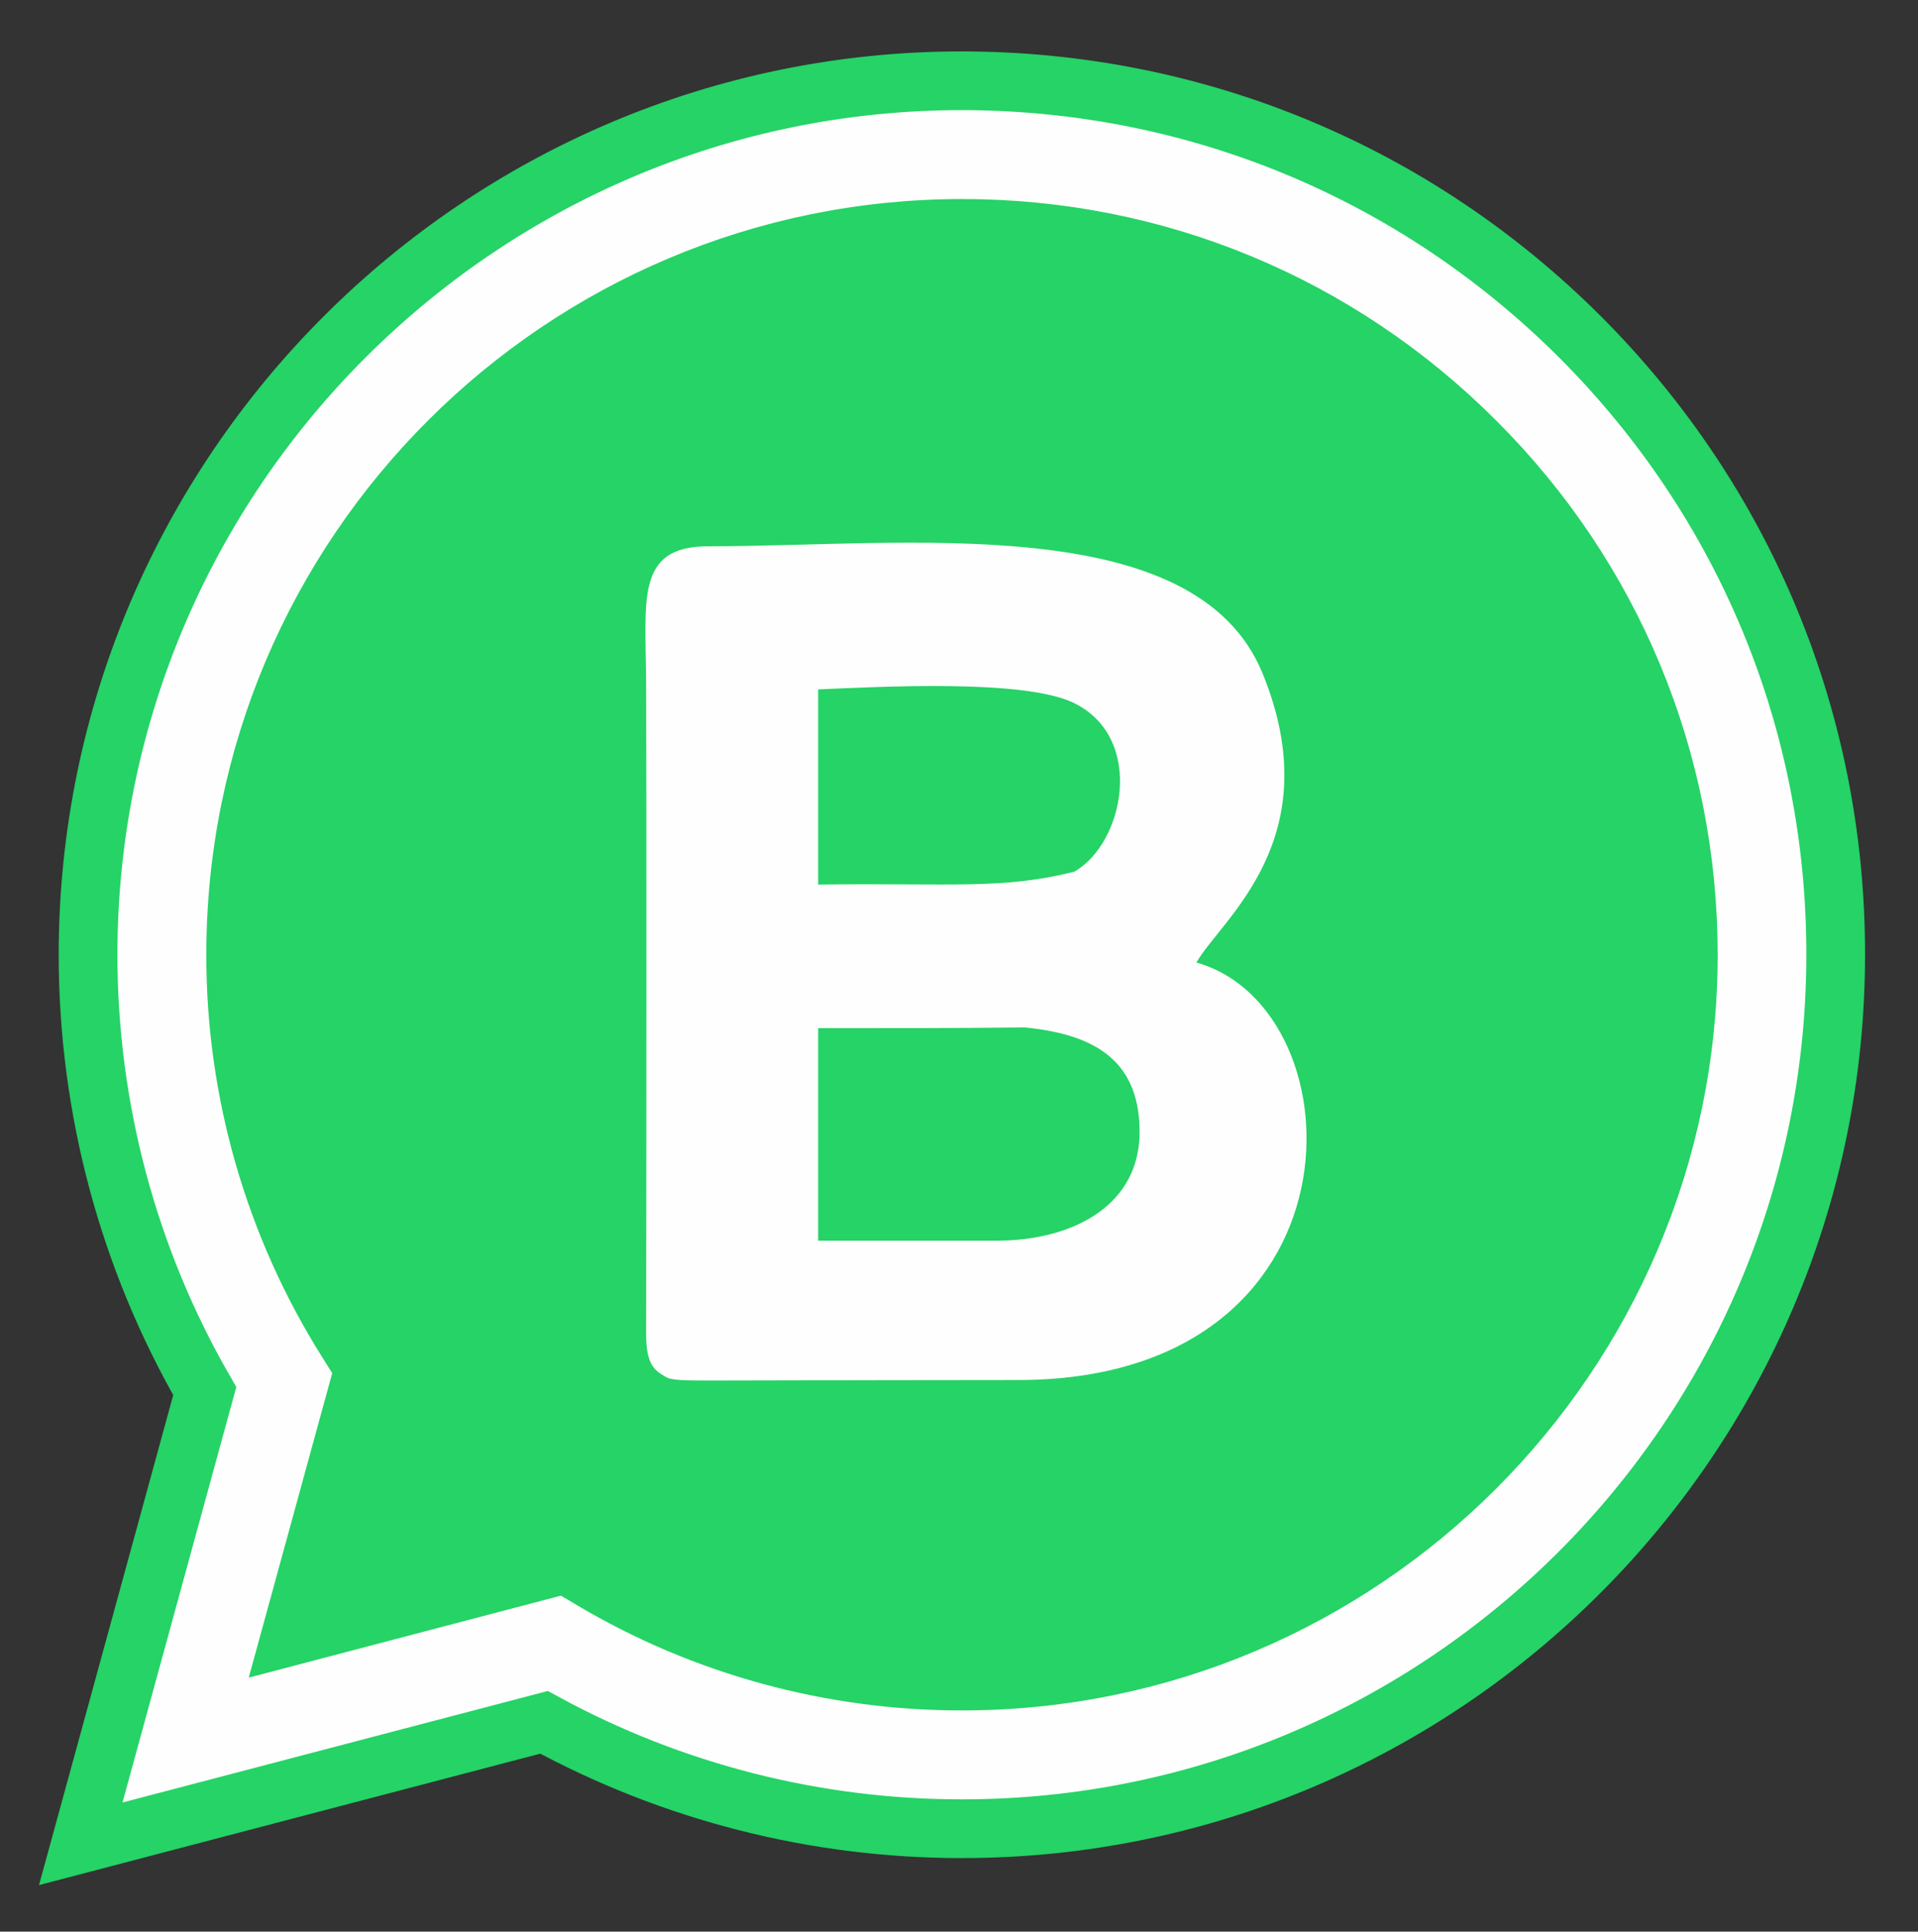 <svg width="285" height="287" viewBox="0 0 285 287" fill="none" xmlns="http://www.w3.org/2000/svg">
<rect x="0" y="0" width="285" height="287" fill="#333333" stroke="none"/>
<path fill-rule="evenodd" clip-rule="evenodd" d="M139.586 15.543C207.67 15.543 262.907 70.736 262.907 138.855C262.907 206.974 208.067 263.476 139.586 262.167C114.406 261.692 97.197 259.868 78.441 245.951C64.126 235.285 7.581 286.354 35.536 202.732C23.6 183.779 16.503 162.011 16.225 138.855C15.472 71.053 71.462 15.543 139.586 15.543Z" fill="#25D366"/>
<path fill-rule="evenodd" clip-rule="evenodd" d="M234.803 50.078C210.251 25.564 177.663 12.037 142.946 12C71.382 12 13.121 70.256 13.084 141.816C13.084 164.685 19.063 186.993 30.424 206.686L12 273.948L80.837 255.9C99.866 266.276 121.196 271.711 142.872 271.706H142.946C214.511 271.706 272.734 213.487 272.771 141.89C272.809 107.213 259.318 74.628 234.803 50.078ZM99.41 204.668C100.307 205.229 102.175 205.229 106.51 205.229C124.784 205.192 140.555 205.154 151.766 205.154C204.159 205.154 202.776 149.999 178.299 143.124C181.886 136.771 198.217 124.813 188.127 100.151C178.112 75.749 135.136 81.28 105.725 81.28C94.85 81.28 96.457 89.351 96.532 101.832C96.607 121.637 96.532 175.223 96.532 198.391C96.532 203.062 97.952 203.809 99.41 204.668ZM122.056 184.452H148.701C160.025 184.415 170.115 179.146 169.853 167.861C169.666 157.249 162.603 153.736 152.775 152.765C143.432 152.877 132.744 152.877 122.056 152.877V184.452ZM122.056 131.54C141.788 131.278 149.374 132.324 160.137 129.634C167.536 125.449 170.75 109.866 160.174 104.597C152.812 100.935 131.1 102.169 122.056 102.542V131.54ZM142.946 249.771H142.872C123.514 249.771 104.529 244.577 87.974 234.749L84.013 232.395L43.167 243.12L54.079 203.323L51.501 199.213C40.702 182.018 34.989 162.12 35.02 141.816C35.02 82.326 83.452 33.935 142.984 33.935C171.796 33.935 198.89 45.183 219.257 65.585C239.661 85.951 250.872 113.08 250.872 141.89C250.835 201.38 202.403 249.771 142.946 249.771Z" fill="#FEFEFE" stroke="#25D366" stroke-width="8.724" stroke-miterlimit="22.926"/>
<path fill-rule="evenodd" clip-rule="evenodd" d="M98.887 204.556C99.784 205.117 101.69 205.117 105.987 205.117C124.261 205.079 140.032 205.042 151.243 205.042C203.636 205.042 202.291 149.887 177.776 143.011C181.364 136.659 197.694 124.701 187.604 100.038C177.589 75.637 134.613 81.168 105.202 81.168C94.328 81.168 95.972 89.239 96.009 101.72C96.084 121.525 96.047 175.11 96.009 198.278C96.009 202.949 97.429 203.697 98.887 204.556ZM121.571 184.34H148.179C159.502 184.303 169.592 179.034 169.33 167.749C169.143 157.136 162.08 153.624 152.252 152.652C142.947 152.764 132.259 152.764 121.571 152.764V184.34ZM121.571 131.427C141.265 131.166 148.851 132.212 159.614 129.522C167.013 125.336 170.227 109.754 159.651 104.485C152.327 100.823 130.577 102.056 121.571 102.43V131.427Z" fill="#FEFEFE"/>
</svg>
